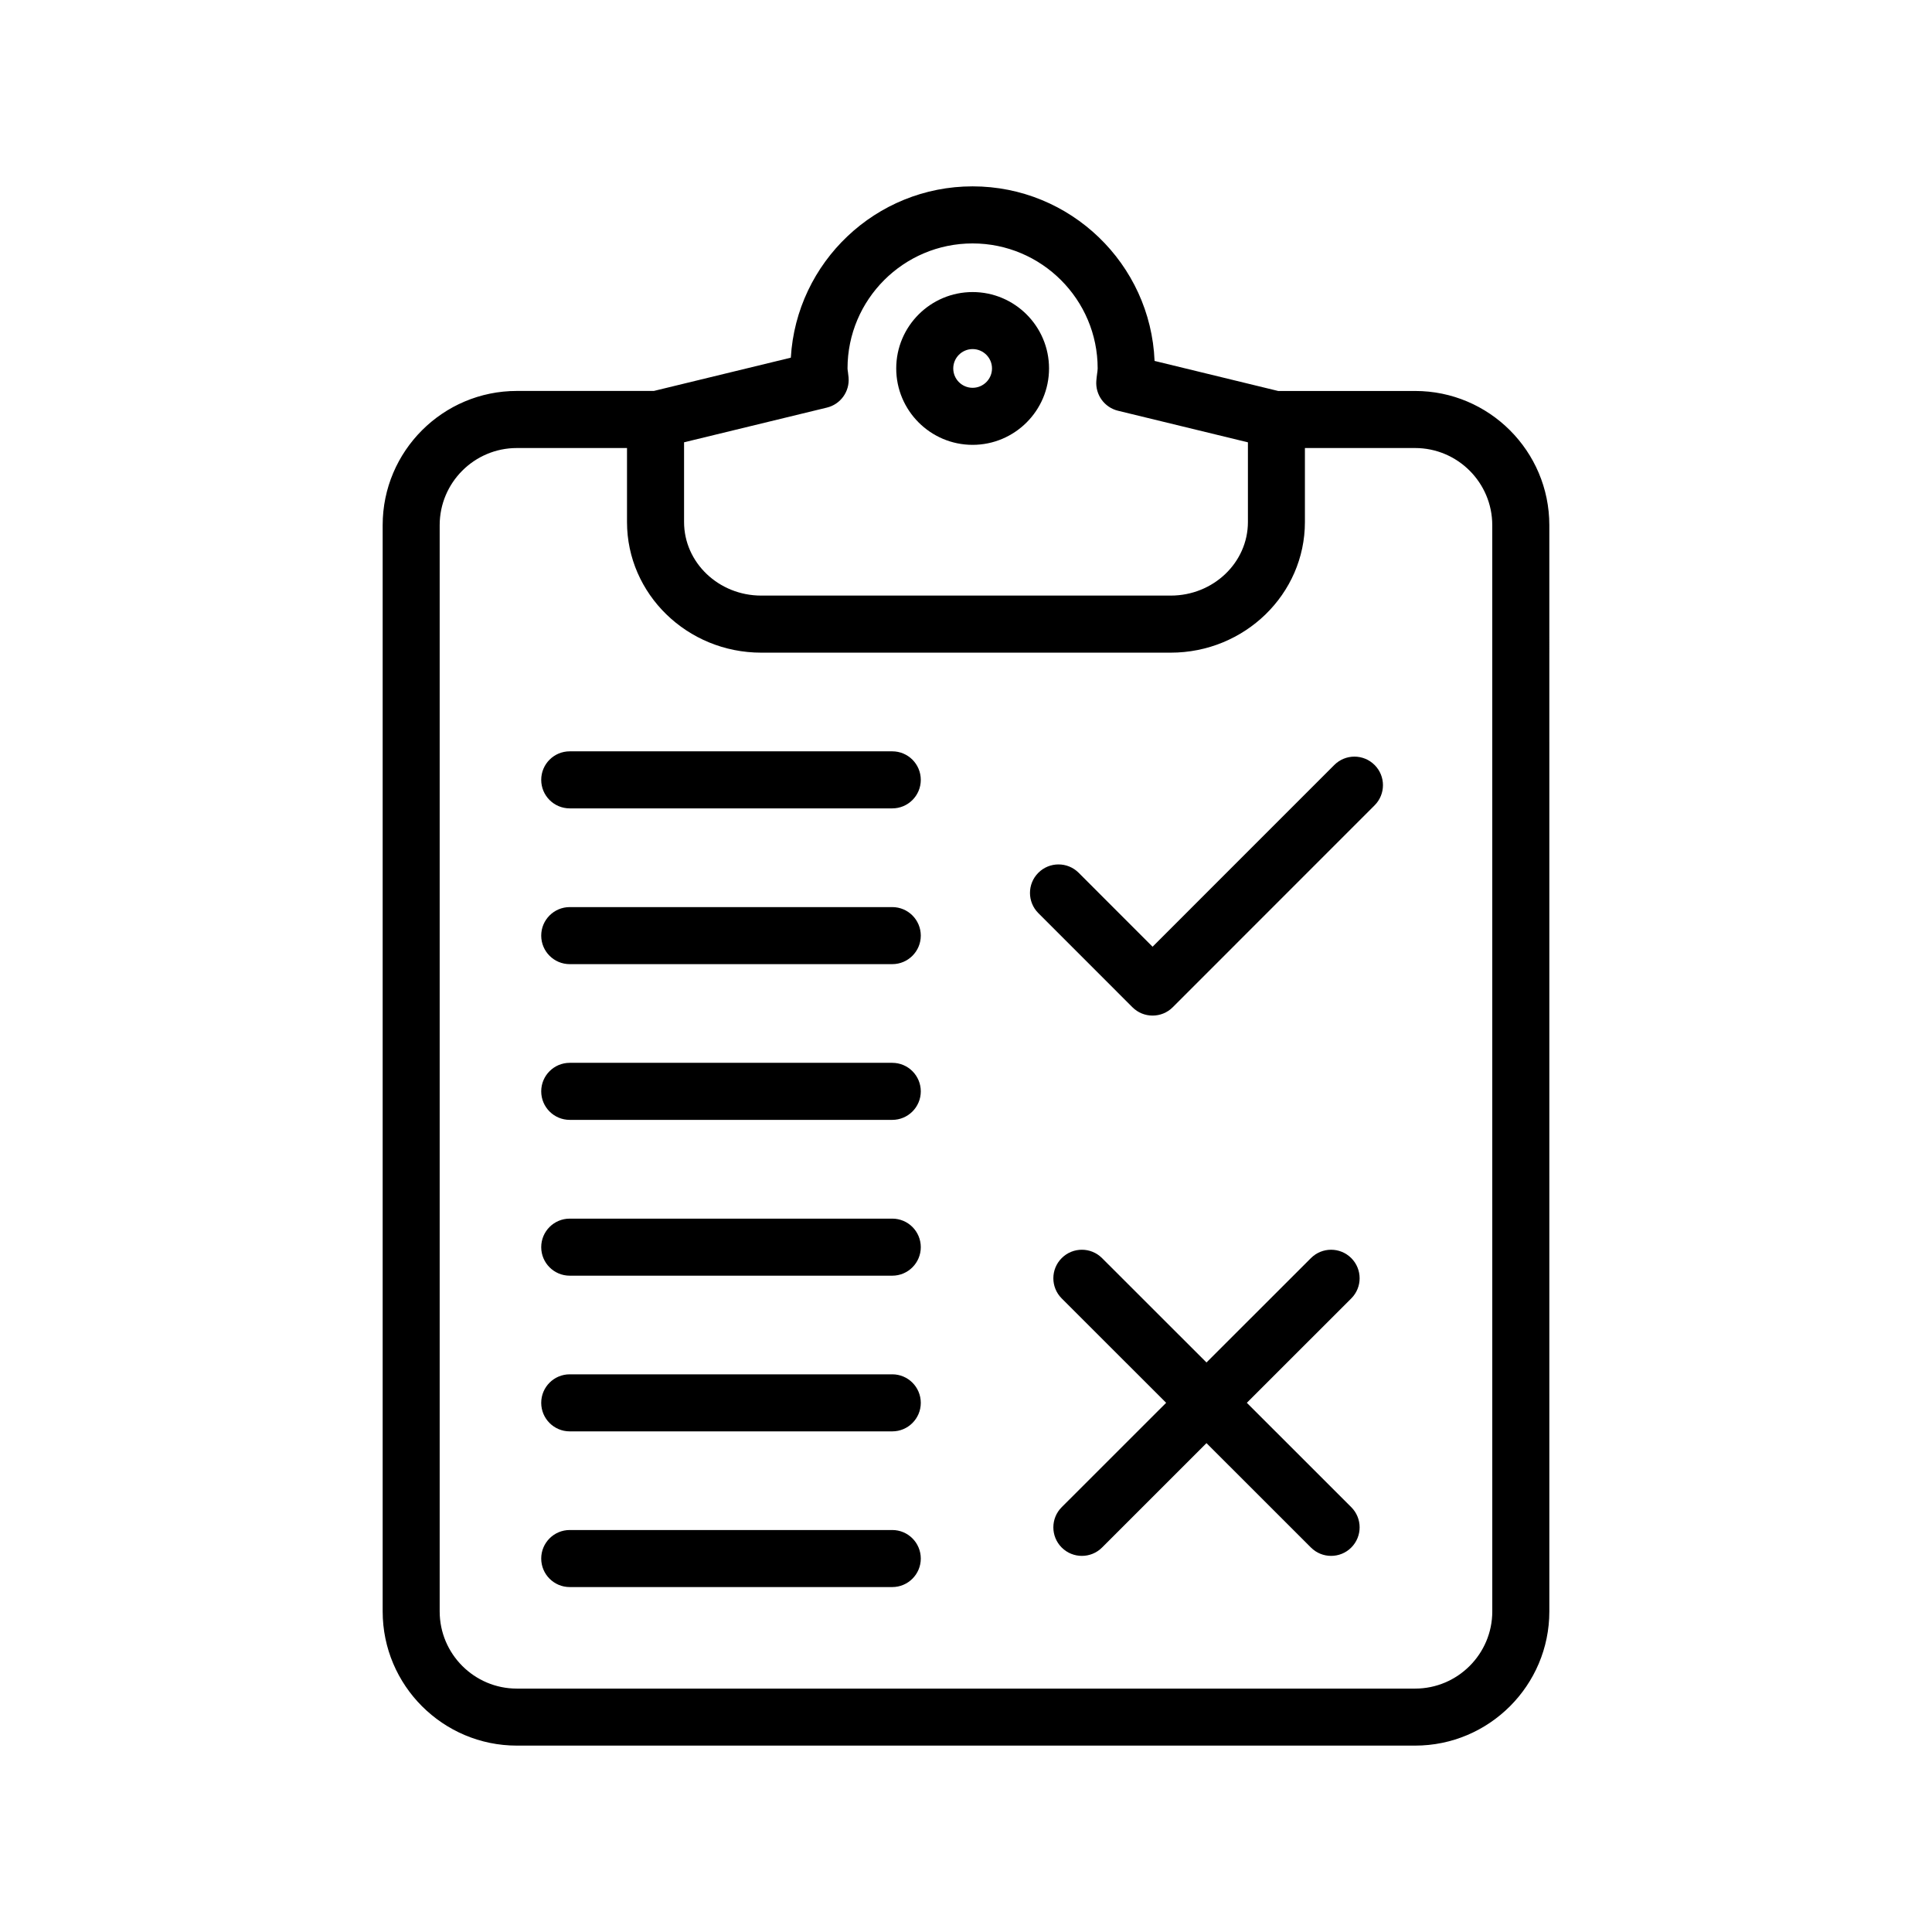 <?xml version="1.0" encoding="UTF-8"?>
<!-- Uploaded to: ICON Repo, www.iconrepo.com, Generator: ICON Repo Mixer Tools -->
<svg fill="#000000" width="800px" height="800px" version="1.1" viewBox="144 144 512 512" xmlns="http://www.w3.org/2000/svg">
 <g>
  <path d="m519.02 247.61h-36.305l-32.742-7.961c-1.047-25.684-22.277-46.262-48.227-46.262-25.648 0-46.691 20.117-48.168 45.402l-36.301 8.816h-36.305c-19.613 0-35.562 15.949-35.562 35.559v287.88c0 19.602 15.957 35.562 35.562 35.562h238.05c19.613 0 35.57-15.961 35.57-35.562l-0.004-287.87c0-19.609-15.953-35.562-35.566-35.562zm-150.14-3.582c-0.039-0.492-0.105-0.984-0.172-1.477-0.039-0.297-0.105-0.598-0.105-0.91 0-18.27 14.867-33.129 33.137-33.129 18.277 0 33.152 14.863 33.152 33.129 0 0.465-0.086 0.906-0.141 1.355-0.086 0.645-0.168 1.289-0.215 1.945-0.277 3.688 2.156 7.039 5.754 7.914l34.422 8.367v21.113c0 10.758-9.176 19.504-20.449 19.504h-108.53c-11.273 0-20.449-8.746-20.449-19.504v-21.121l37.852-9.195c3.625-0.871 6.07-4.273 5.742-7.992zm170.59 327.02c0 11.266-9.176 20.449-20.453 20.449h-238.05c-11.273 0-20.449-9.18-20.449-20.449v-287.87c0-11.273 9.176-20.445 20.449-20.445h29.195v19.613c0 19.09 15.957 34.617 35.562 34.617h108.53c19.609 0 35.562-15.531 35.562-34.617v-19.613h29.195c11.273 0 20.453 9.168 20.453 20.445z"/>
  <path d="m380.46 343.11h-85.473c-4.176 0-7.559 3.379-7.559 7.559 0 4.176 3.379 7.559 7.559 7.559h85.473c4.176 0 7.559-3.379 7.559-7.559-0.004-4.18-3.383-7.559-7.559-7.559z"/>
  <path d="m380.46 384.39h-85.473c-4.176 0-7.559 3.387-7.559 7.559 0 4.172 3.379 7.559 7.559 7.559h85.473c4.176 0 7.559-3.387 7.559-7.559-0.004-4.176-3.383-7.559-7.559-7.559z"/>
  <path d="m380.46 425.66h-85.473c-4.176 0-7.559 3.387-7.559 7.559s3.379 7.559 7.559 7.559h85.473c4.176 0 7.559-3.387 7.559-7.559-0.004-4.172-3.383-7.559-7.559-7.559z"/>
  <path d="m380.46 466.95h-85.473c-4.176 0-7.559 3.375-7.559 7.559 0 4.172 3.379 7.559 7.559 7.559h85.473c4.176 0 7.559-3.387 7.559-7.559-0.004-4.184-3.383-7.559-7.559-7.559z"/>
  <path d="m380.46 508.21h-85.473c-4.176 0-7.559 3.375-7.559 7.559 0 4.172 3.379 7.559 7.559 7.559h85.473c4.176 0 7.559-3.387 7.559-7.559-0.004-4.184-3.383-7.559-7.559-7.559z"/>
  <path d="m380.46 549.47h-85.473c-4.176 0-7.559 3.387-7.559 7.559s3.379 7.559 7.559 7.559h85.473c4.176 0 7.559-3.387 7.559-7.559-0.004-4.172-3.383-7.559-7.559-7.559z"/>
  <path d="m401.75 261.89c11.164 0 20.254-9.082 20.254-20.25 0-11.16-9.09-20.242-20.254-20.242-11.16 0-20.242 9.078-20.242 20.242s9.078 20.25 20.242 20.25zm0-25.379c2.832 0 5.141 2.301 5.141 5.129 0 2.832-2.309 5.133-5.141 5.133-2.828 0-5.129-2.301-5.129-5.133 0-2.824 2.305-5.129 5.129-5.129z"/>
  <path d="m497.6 346.73-48.16 48.164-19.578-19.594c-2.949-2.953-7.734-2.961-10.691-0.004-2.953 2.949-2.953 7.734-0.004 10.688l24.938 24.945c1.477 1.477 3.406 2.211 5.34 2.211 1.934 0 3.875-0.734 5.344-2.211l53.496-53.508c2.953-2.953 2.953-7.738 0-10.688-2.949-2.957-7.738-2.957-10.684-0.004z"/>
  <path d="m502.1 477.41c-2.953-2.953-7.734-2.953-10.688 0l-27.68 27.66-27.68-27.66c-2.953-2.953-7.734-2.953-10.688 0-2.953 2.953-2.953 7.734 0 10.688l27.676 27.66-27.676 27.66c-2.953 2.953-2.953 7.742 0 10.695 1.477 1.477 3.41 2.211 5.344 2.211 1.934 0 3.871-0.734 5.344-2.211l27.68-27.668 27.68 27.668c1.477 1.477 3.41 2.211 5.344 2.211 1.934 0 3.871-0.734 5.344-2.211 2.953-2.953 2.953-7.742 0-10.695l-27.676-27.66 27.676-27.66c2.953-2.953 2.953-7.734 0-10.688z"/>
 </g>
</svg>